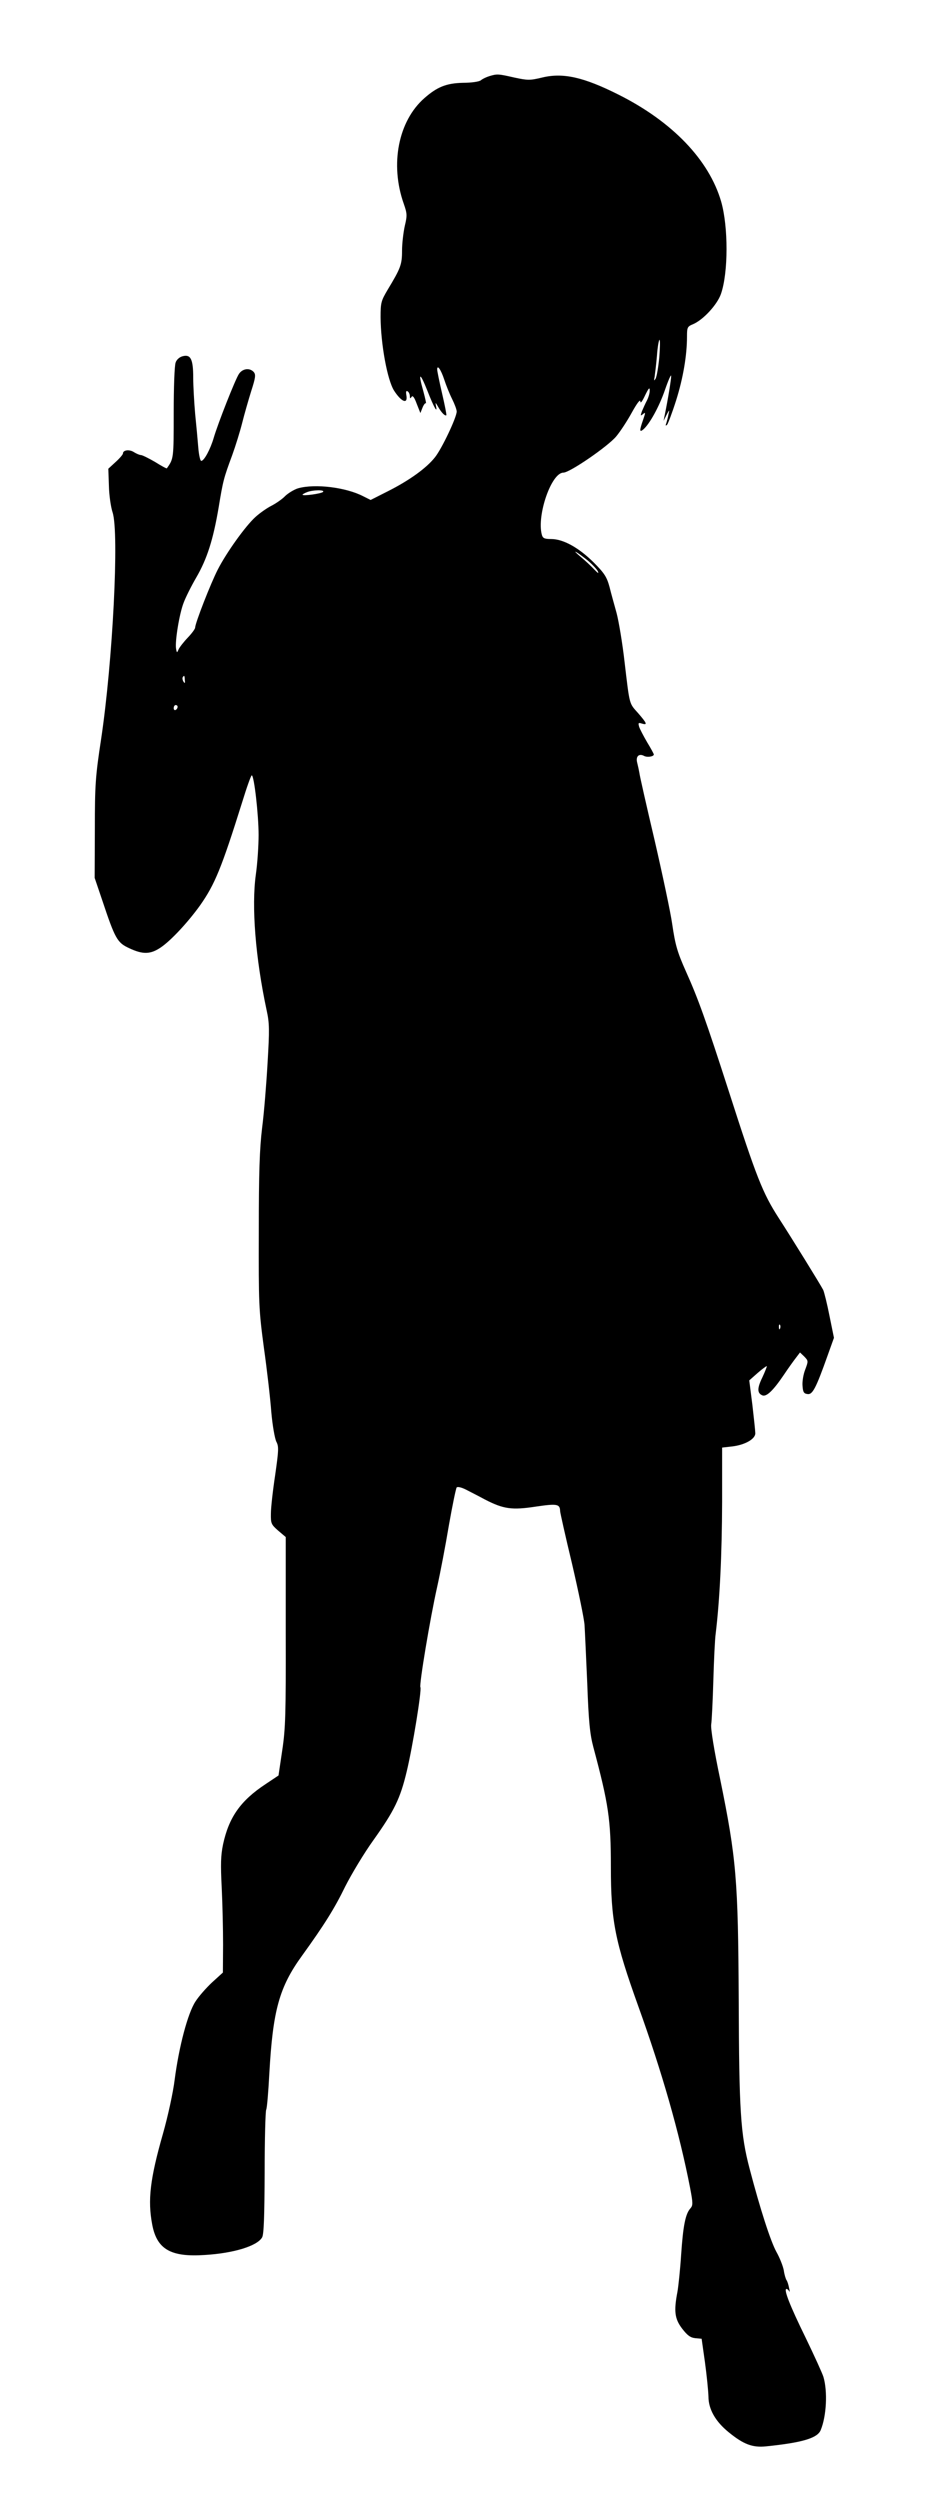  <svg version="1.0" xmlns="http://www.w3.org/2000/svg"
 width="476pt" height="1280pt" viewBox="0 0 476 1280"
 preserveAspectRatio="xMidYMid meet"><g transform="translate(0,1280) scale(0.1,-0.1)"
fill="#000000" stroke="none">
<path d="M2507 12410 c-16 -5 -35 -14 -43 -21 -8 -7 -48 -13 -92 -13 -85 -2
-132 -21 -197 -78 -134 -117 -178 -339 -106 -542 17 -49 18 -59 5 -113 -7 -32
-14 -89 -14 -126 0 -72 -7 -90 -74 -201 -33 -56 -36 -65 -36 -140 1 -137 34
-320 69 -376 38 -59 72 -72 63 -23 -3 18 -1 24 7 19 6 -4 11 -15 11 -24 0 -13
2 -14 9 -4 5 9 14 -2 26 -35 l19 -48 11 28 c6 15 14 25 17 22 3 -3 -3 25 -13
62 -28 98 -18 100 21 2 34 -87 53 -119 44 -78 -4 21 -3 20 12 -6 16 -28 35
-47 41 -41 2 1 -8 52 -22 112 -14 60 -25 115 -25 122 0 27 19 0 36 -51 9 -28
27 -73 40 -99 13 -26 24 -55 24 -65 0 -30 -76 -190 -111 -234 -44 -56 -132
-119 -241 -174 l-89 -45 -38 19 c-89 46 -246 65 -333 41 -20 -6 -50 -24 -66
-39 -15 -16 -47 -38 -70 -50 -24 -12 -61 -38 -83 -58 -52 -47 -149 -183 -193
-269 -37 -72 -116 -275 -116 -297 0 -7 -17 -30 -38 -52 -21 -22 -42 -49 -47
-60 -8 -19 -9 -19 -13 4 -6 37 17 179 39 235 10 27 39 85 64 128 56 96 87 194
115 358 23 140 26 151 70 270 17 47 40 121 51 165 11 44 32 117 46 162 22 68
24 84 14 97 -20 24 -58 20 -77 -9 -19 -29 -107 -252 -129 -327 -17 -58 -49
-118 -64 -118 -5 0 -12 30 -15 68 -3 37 -10 114 -16 172 -5 58 -10 142 -10
186 0 95 -13 121 -54 110 -16 -4 -31 -17 -36 -32 -6 -14 -10 -130 -10 -257 0
-236 0 -235 -35 -285 -2 -2 -29 13 -61 33 -33 19 -65 35 -72 35 -7 0 -23 7
-36 15 -23 15 -56 11 -56 -7 0 -5 -17 -25 -37 -43 l-38 -35 3 -87 c1 -49 10
-110 19 -137 34 -104 1 -761 -59 -1161 -29 -190 -32 -233 -32 -460 l-1 -250
39 -115 c66 -198 77 -217 138 -245 70 -33 109 -32 162 4 53 36 140 130 201
215 76 108 110 191 216 529 23 75 45 137 49 137 12 0 35 -202 35 -305 0 -55
-6 -146 -14 -202 -23 -164 -2 -428 55 -695 15 -68 15 -101 5 -270 -6 -106 -18
-256 -28 -333 -13 -108 -17 -229 -17 -530 -1 -371 0 -400 26 -595 16 -113 33
-261 38 -329 6 -69 18 -137 26 -153 13 -25 12 -43 -6 -170 -12 -79 -22 -168
-22 -198 -1 -51 2 -56 37 -87 l39 -33 0 -483 c1 -425 -1 -497 -18 -610 l-19
-128 -66 -44 c-129 -85 -188 -170 -218 -308 -12 -58 -13 -102 -7 -222 4 -82 7
-214 7 -292 l-1 -143 -55 -50 c-30 -28 -69 -72 -86 -99 -39 -60 -84 -230 -106
-399 -8 -66 -35 -189 -60 -277 -66 -231 -79 -340 -55 -466 24 -126 95 -167
270 -155 148 9 268 46 293 90 9 15 12 107 13 331 0 171 4 316 8 323 4 7 11 90
16 185 18 324 51 443 168 604 114 158 166 241 221 354 32 63 96 170 145 238
106 149 137 212 170 351 30 124 78 419 70 431 -7 12 50 354 86 514 16 72 43
213 60 315 18 102 36 189 40 194 5 5 25 0 47 -11 21 -11 65 -33 98 -51 95 -49
138 -55 262 -36 109 16 122 13 123 -24 0 -6 27 -128 61 -269 33 -142 62 -282
64 -313 2 -30 8 -165 14 -300 7 -197 14 -261 31 -325 78 -292 90 -370 90 -614
0 -276 21 -381 141 -715 121 -336 210 -646 265 -929 15 -79 15 -89 1 -105 -25
-28 -37 -89 -47 -237 -5 -77 -14 -162 -19 -190 -19 -99 -14 -138 24 -188 27
-35 42 -46 67 -49 l33 -3 17 -120 c9 -66 17 -145 18 -176 0 -65 36 -128 104
-183 76 -62 122 -79 191 -72 186 19 263 42 280 83 30 72 36 199 14 273 -6 19
-47 109 -91 200 -82 167 -114 250 -98 250 4 0 11 -6 14 -12 3 -7 3 1 -1 17 -3
17 -9 35 -13 40 -4 6 -11 28 -14 50 -4 22 -21 65 -38 95 -30 55 -83 219 -137
425 -47 178 -54 297 -56 870 -3 609 -12 719 -95 1125 -31 147 -49 259 -46 280
3 19 8 121 11 225 3 105 8 213 12 240 21 174 32 402 33 676 l0 277 53 6 c65 8
117 38 117 67 0 11 -7 77 -15 146 l-16 125 43 38 c24 21 45 36 47 35 1 -2 -9
-28 -23 -58 -27 -55 -27 -81 1 -92 21 -7 54 24 109 105 24 36 53 76 64 90 l19
25 22 -21 c21 -22 21 -23 5 -66 -10 -25 -16 -62 -14 -84 2 -32 7 -40 26 -42
25 -4 43 30 102 196 l33 92 -23 113 c-12 61 -27 121 -32 132 -15 29 -161 265
-229 370 -81 126 -113 206 -254 645 -118 366 -158 477 -220 615 -45 101 -55
136 -71 245 -8 57 -49 250 -90 428 -42 178 -77 333 -78 345 -2 12 -7 35 -11
51 -9 33 9 50 36 35 16 -8 49 -3 49 8 0 3 -15 31 -34 62 -18 31 -37 67 -41 79
-6 21 -4 23 14 17 30 -9 26 1 -19 53 -47 53 -43 36 -70 264 -11 97 -30 209
-41 250 -11 40 -28 100 -36 133 -14 51 -26 70 -82 126 -76 75 -155 119 -217
119 -35 0 -43 4 -48 23 -26 99 49 317 111 317 32 0 226 133 270 185 21 25 57
80 80 122 26 47 43 70 44 58 0 -13 9 -2 24 30 18 37 24 44 24 27 1 -13 -6 -36
-14 -52 -9 -17 -20 -42 -26 -56 -8 -24 -8 -25 6 -14 13 11 13 8 0 -30 -19 -54
-19 -66 1 -49 32 27 82 117 112 205 17 49 31 80 31 69 0 -18 -16 -117 -33
-200 l-6 -30 15 30 c15 29 16 29 10 3 -2 -14 -8 -34 -11 -45 -5 -12 -4 -15 4
-8 5 6 26 61 46 124 36 114 56 231 56 327 0 48 2 52 31 64 52 22 124 100 143
155 38 109 38 344 1 473 -62 213 -250 409 -525 547 -179 90 -285 114 -392 88
-63 -15 -73 -15 -143 0 -83 19 -88 19 -128 7z m871 -1441 c-5 -50 -13 -98 -19
-108 -8 -13 -9 -11 -5 9 2 14 8 62 12 108 3 45 10 82 13 82 4 0 3 -41 -1 -91z
m-1723 -688 c-10 -9 -105 -22 -105 -14 0 2 10 8 23 13 29 12 94 13 82 1z
m1353 -348 c23 -19 47 -44 54 -56 8 -16 3 -14 -18 8 -16 17 -47 46 -69 64 -51
43 -24 29 33 -16z m-2061 -615 c2 -17 0 -19 -7 -8 -5 8 -6 18 -4 22 8 12 10
10 11 -14z m-37 -137 c0 -6 -4 -13 -10 -16 -5 -3 -10 1 -10 9 0 9 5 16 10 16
6 0 10 -4 10 -9z m3087 -3183 c-3 -8 -6 -5 -6 6 -1 11 2 17 5 13 3 -3 4 -12 1
-19z"/>
</g>
</svg>
